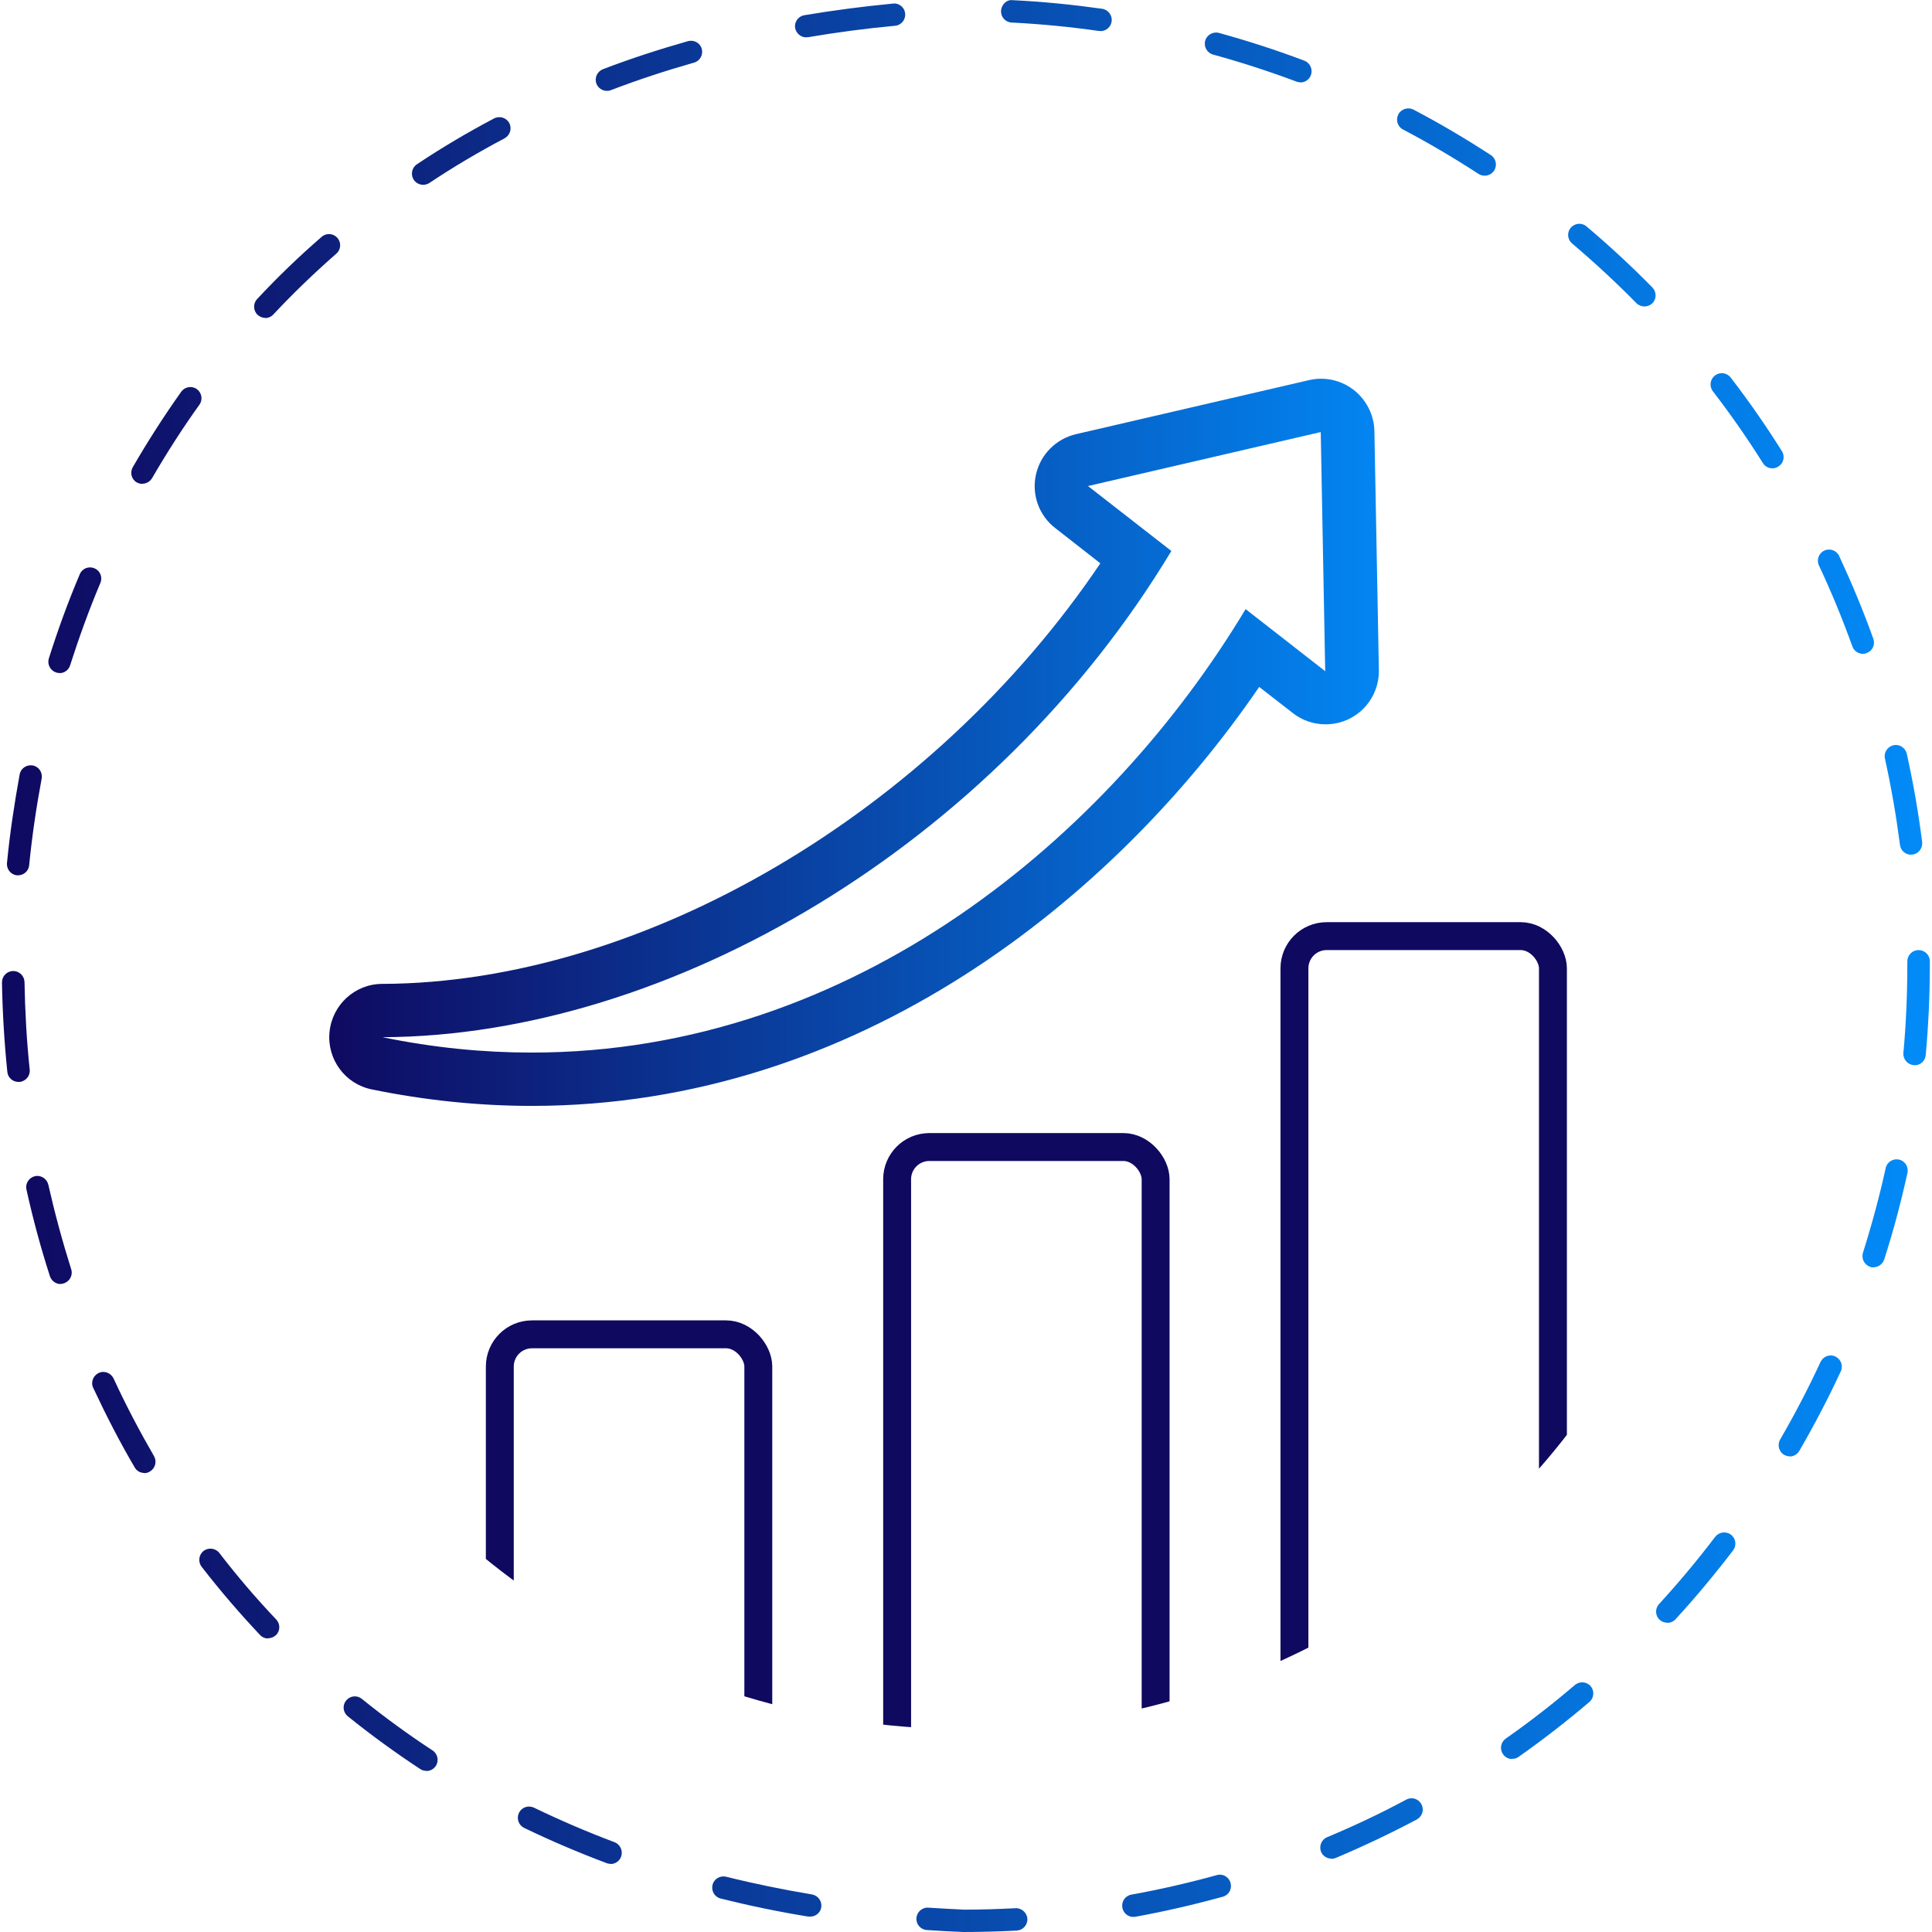 <?xml version="1.0" encoding="UTF-8"?><svg id="a" xmlns="http://www.w3.org/2000/svg" width="108" height="108" xmlns:xlink="http://www.w3.org/1999/xlink" viewBox="0 0 108 108"><defs><style>.e{clip-path:url(#d);}.f{stroke:#0f0960;stroke-miterlimit:10;stroke-width:1.56px;}.f,.g{fill:none;}.h{fill:url(#b);}.i{fill:url(#c);}</style><linearGradient id="b" x1=".11" y1="54" x2="107.89" y2="54" gradientUnits="userSpaceOnUse"><stop offset="0" stop-color="#0f0960"/><stop offset="1" stop-color="#028bf8"/></linearGradient><linearGradient id="c" x1="18.09" y1="41.5" x2="79.9" y2="41.5" xlink:href="#b"/><clipPath id="d"><circle class="g" cx="53.98" cy="54.1" r="42.56"/></clipPath></defs><path class="h" d="m53.86,108c-.71-.03-1.38-.06-2.05-.11-.34-.02-.61-.32-.58-.67.02-.34.33-.61.67-.58.66.04,1.32.08,1.99.11.95,0,1.92-.03,2.88-.08.33-.02.64.25.66.59.02.35-.25.64-.59.66-.99.05-1.98.08-2.98.08Zm9.5-.84c-.3,0-.56-.21-.62-.52-.06-.34.16-.67.51-.73,1.61-.29,3.21-.66,4.77-1.09.33-.1.68.1.77.44s-.1.68-.44.77c-1.6.44-3.24.82-4.89,1.12-.04,0-.07,0-.11,0Zm-18.07-.02s-.07,0-.1,0c-1.66-.27-3.3-.61-4.9-1.01-.34-.08-.54-.42-.46-.76.08-.34.43-.54.76-.46,1.56.39,3.18.72,4.8.99.34.06.57.38.52.72-.05.31-.32.52-.62.52Zm-11.16-2.95c-.07,0-.15-.01-.22-.04-1.57-.59-3.12-1.25-4.61-1.97-.31-.15-.44-.52-.29-.84.15-.31.52-.44.84-.29,1.45.7,2.96,1.35,4.5,1.93.32.12.49.48.37.81-.09.25-.33.41-.59.41Zm40.3-.29c-.24,0-.48-.14-.58-.38-.13-.32.02-.69.34-.82,1.5-.63,2.99-1.33,4.42-2.1.31-.17.68-.05.85.26.16.31.05.68-.26.85-1.47.78-2.99,1.5-4.53,2.15-.08.03-.16.05-.24.05Zm-50.6-4.91c-.12,0-.24-.03-.34-.1-1.4-.92-2.76-1.91-4.05-2.95-.27-.22-.31-.61-.09-.88.22-.27.61-.31.88-.09,1.26,1.02,2.59,1.99,3.95,2.88.29.19.37.58.18.87-.12.18-.32.28-.52.28Zm60.7-.66c-.2,0-.39-.09-.51-.27-.2-.28-.13-.67.15-.87,1.33-.93,2.63-1.94,3.87-3,.27-.22.66-.19.88.07.22.26.19.66-.07.88-1.27,1.08-2.61,2.12-3.96,3.07-.11.08-.23.11-.36.11Zm-69.55-6.74c-.17,0-.33-.07-.45-.2-1.14-1.21-2.24-2.49-3.26-3.81-.21-.27-.16-.67.11-.88.27-.21.67-.16.88.11.99,1.29,2.06,2.54,3.18,3.72.24.25.23.65-.02.88-.12.11-.28.17-.43.17Zm78.22-.88c-.15,0-.3-.05-.42-.16-.26-.23-.27-.63-.04-.88,1.1-1.2,2.16-2.47,3.14-3.76.21-.27.6-.33.88-.12.28.21.33.6.12.88-1.01,1.32-2.09,2.62-3.22,3.85-.12.13-.29.2-.46.2Zm-85.13-8.37c-.22,0-.43-.11-.54-.31-.84-1.43-1.61-2.93-2.32-4.45-.15-.31,0-.69.31-.83.31-.15.68,0,.83.31.68,1.48,1.45,2.94,2.26,4.34.17.3.07.68-.23.86-.1.06-.21.09-.31.09Zm91.98-.93c-.11,0-.21-.03-.31-.08-.3-.17-.4-.56-.23-.86.82-1.41,1.58-2.87,2.26-4.34.15-.31.52-.45.83-.3.31.15.45.52.3.83-.7,1.51-1.48,3-2.32,4.45-.12.2-.33.31-.54.31ZM3.39,71.78c-.26,0-.51-.17-.6-.44-.51-1.58-.95-3.21-1.31-4.84-.08-.34.14-.67.47-.75.33-.08.67.14.75.47.36,1.59.79,3.18,1.28,4.73.11.33-.08.68-.41.79-.06.02-.13.03-.19.03Zm101.35-.93c-.06,0-.13,0-.19-.03-.33-.11-.51-.46-.41-.79.49-1.55.92-3.14,1.27-4.73.07-.34.41-.55.74-.48.34.07.55.41.48.74-.36,1.63-.79,3.26-1.3,4.84-.09.27-.33.44-.6.44ZM1.03,60.48c-.32,0-.59-.24-.62-.56-.17-1.65-.27-3.34-.3-5,0-.35.27-.63.62-.64h.01c.34,0,.62.27.63.62.03,1.63.12,3.28.29,4.89.04.34-.21.65-.56.69-.02,0-.04,0-.07,0Zm106-.94s-.04,0-.06,0c-.34-.03-.6-.34-.57-.68.15-1.61.22-3.26.22-4.89v-.23c0-.35.28-.63.63-.63s.63.28.63.63v.23c0,1.67-.08,3.35-.23,5.01-.03.33-.3.57-.62.57ZM1.01,48.93s-.04,0-.06,0c-.34-.03-.59-.34-.56-.68.16-1.66.41-3.32.71-4.96.06-.34.39-.56.73-.5.34.06.56.39.5.73-.3,1.6-.54,3.23-.7,4.85-.03.32-.3.56-.62.56Zm105.82-1.15c-.31,0-.58-.23-.62-.55-.21-1.61-.49-3.24-.84-4.82-.08-.34.14-.67.47-.75.34-.08.67.14.75.47.36,1.62.65,3.29.86,4.94.04.34-.2.66-.54.7-.03,0-.05,0-.08,0ZM3.33,37.62c-.06,0-.13,0-.19-.03-.33-.1-.51-.46-.41-.78.5-1.59,1.08-3.18,1.73-4.71.13-.32.5-.47.82-.33.32.13.47.5.33.82-.63,1.49-1.19,3.04-1.69,4.6-.08.27-.33.44-.6.44Zm100.81-1.07c-.26,0-.5-.16-.59-.41-.55-1.53-1.18-3.06-1.87-4.53-.15-.31-.01-.69.3-.83.31-.15.69-.01.83.3.7,1.51,1.35,3.06,1.91,4.63.12.33-.05.68-.38.8-.07.03-.14.04-.21.04ZM7.96,27.05c-.11,0-.21-.03-.31-.08-.3-.17-.4-.55-.23-.85.84-1.45,1.75-2.87,2.71-4.22.2-.28.59-.35.87-.15.28.2.35.59.15.87-.94,1.31-1.83,2.7-2.65,4.11-.12.2-.33.31-.54.31Zm91.12-.87c-.21,0-.41-.1-.53-.29-.86-1.37-1.81-2.73-2.8-4.02-.21-.27-.16-.67.12-.88.27-.21.67-.16.88.12,1.02,1.32,1.98,2.71,2.86,4.11.18.29.1.68-.2.86-.1.07-.22.1-.33.1ZM14.83,17.77c-.15,0-.31-.06-.43-.17-.25-.24-.26-.63-.03-.88,1.14-1.22,2.35-2.39,3.61-3.48.26-.23.66-.2.88.06.23.26.2.66-.06.88-1.22,1.07-2.41,2.21-3.52,3.4-.12.13-.29.2-.46.2Zm77.09-.64c-.16,0-.32-.06-.45-.19-1.14-1.16-2.35-2.28-3.59-3.33-.26-.22-.3-.62-.07-.88.22-.26.62-.3.88-.07,1.27,1.07,2.51,2.22,3.68,3.41.24.25.24.64,0,.88-.12.12-.28.18-.44.18ZM23.65,10.33c-.2,0-.4-.1-.52-.28-.19-.29-.11-.68.18-.87,1.38-.92,2.83-1.78,4.31-2.56.31-.16.69-.04.85.26.16.31.04.68-.26.85-1.44.76-2.86,1.6-4.21,2.5-.11.07-.23.1-.34.1Zm59.34-.51c-.12,0-.24-.03-.34-.1-1.37-.89-2.79-1.73-4.22-2.48-.31-.16-.42-.54-.26-.85.16-.3.54-.42.85-.26,1.47.77,2.92,1.63,4.32,2.54.29.19.37.58.18.87-.12.18-.32.28-.52.28Zm-49.06-4.74c-.25,0-.49-.15-.59-.4-.12-.32.04-.68.36-.81,1.54-.59,3.14-1.11,4.76-1.57.33-.09.68.1.77.43.09.33-.1.68-.43.77-1.58.45-3.14.96-4.65,1.54-.07.03-.15.04-.22.04Zm38.76-.48c-.07,0-.15-.01-.22-.04-1.52-.57-3.09-1.08-4.66-1.51-.33-.09-.53-.44-.44-.77s.44-.53.77-.44c1.6.44,3.21.96,4.77,1.55.32.12.49.48.37.81-.09.25-.33.41-.59.41Zm-27.62-2.51c-.3,0-.56-.22-.62-.52-.06-.34.17-.66.51-.72,1.62-.27,3.28-.49,4.96-.65.35-.04.65.22.68.56.03.34-.22.65-.56.68-1.64.15-3.28.37-4.87.64-.04,0-.07,0-.11,0Zm16.44-.36s-.06,0-.09,0c-1.61-.23-3.25-.39-4.87-.47-.35-.02-.61-.31-.59-.66.02-.35.32-.64.66-.59,1.67.08,3.35.25,4.99.48.34.05.58.37.53.71-.04.31-.31.54-.62.54Z"/><path class="i" d="m73.83,24.16l.25,13.36-4.45-3.47c-7.58,12.63-21.86,24.79-39.91,24.79-2.7,0-5.48-.27-8.34-.86,16.03-.06,34.19-10.72,44.1-27.18l-4.66-3.63,13.02-3.02m0-2.98c-.22,0-.45.03-.67.08l-13.02,3.02c-1.12.26-1.99,1.14-2.24,2.26-.25,1.12.17,2.29,1.08,2.99l2.52,1.97c-9.37,13.9-25.53,23.46-40.14,23.51-1.53,0-2.8,1.17-2.95,2.69-.15,1.52.87,2.91,2.37,3.21,2.98.61,5.98.92,8.94.92,18.24,0,32.59-11.62,40.66-23.42l1.88,1.46c.53.42,1.18.63,1.83.63.45,0,.91-.1,1.33-.31,1.03-.51,1.67-1.57,1.65-2.72l-.25-13.36c-.02-.9-.44-1.74-1.15-2.3-.53-.41-1.17-.63-1.83-.63h0Z"/><g class="e"><rect class="f" x="27.94" y="74.59" width="14.45" height="30.78" rx="1.8" ry="1.8"/><rect class="f" x="50.15" y="64.12" width="14.45" height="41.25" rx="1.8" ry="1.8"/><rect class="f" x="72.36" y="52.33" width="14.45" height="53.04" rx="1.8" ry="1.8"/></g></svg>